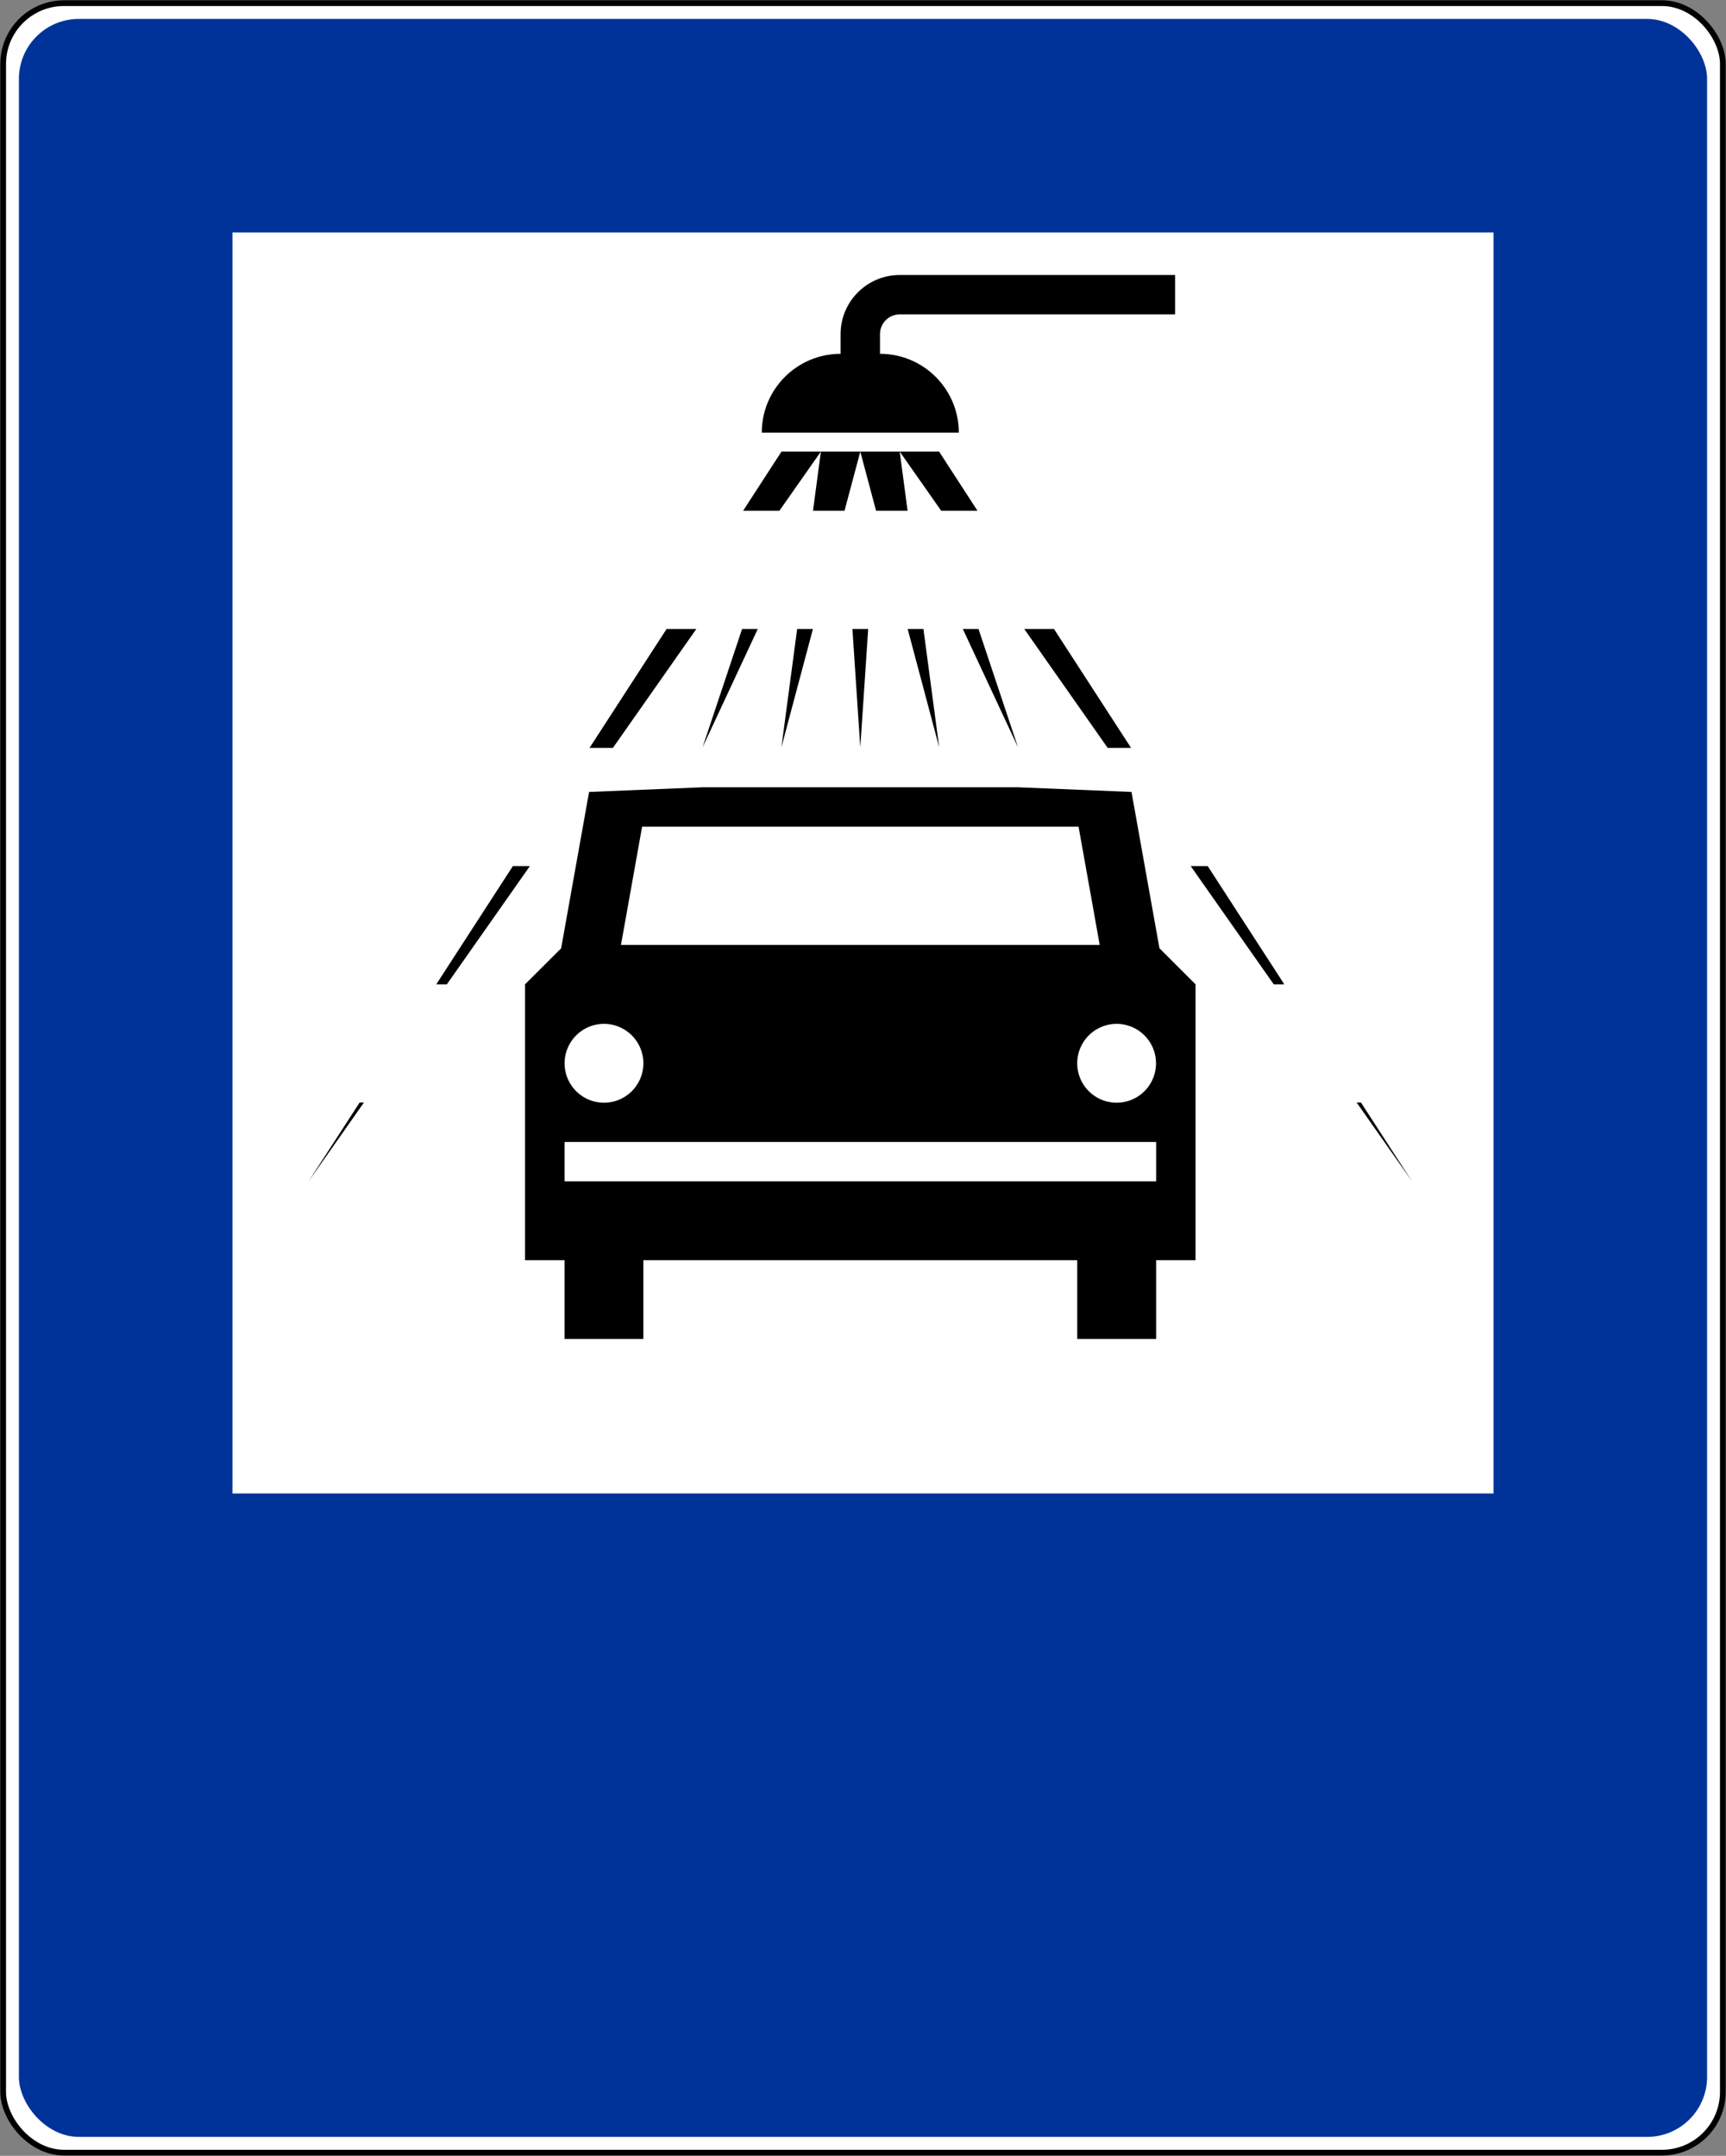 <?xml version="1.0" encoding="UTF-8" standalone="no"?>
<!-- Created with Inkscape (http://www.inkscape.org/) -->

<svg
   xmlns:dc="http://purl.org/dc/elements/1.1/"
   xmlns:cc="http://creativecommons.org/ns#"
   xmlns:rdf="http://www.w3.org/1999/02/22-rdf-syntax-ns#"
   xmlns:svg="http://www.w3.org/2000/svg"
   xmlns="http://www.w3.org/2000/svg"
   xmlns:sodipodi="http://sodipodi.sourceforge.net/DTD/sodipodi-0.dtd"
   xmlns:inkscape="http://www.inkscape.org/namespaces/inkscape"
   width="602.2"
   height="752.2"
   id="svg2"
   sodipodi:version="0.32"
   inkscape:version="0.48.2 r9819"
   version="1.0"
   sodipodi:docname="Aa.svg">
  <rect width="100%" height="100%" fill="#808080" stroke="none"/>
  <defs
     id="defs4" />
  <sodipodi:namedview
     id="base"
     pagecolor="#ffffff"
     bordercolor="#666666"
     borderopacity="1.0"
     inkscape:pageopacity="0.0"
     inkscape:pageshadow="2"
     inkscape:zoom="0.708"
     inkscape:cx="237.51129"
     inkscape:cy="294.27423"
     inkscape:document-units="px"
     inkscape:current-layer="layer1"
     showgrid="true"
     inkscape:window-width="1280"
     inkscape:window-height="1004"
     inkscape:window-x="-8"
     inkscape:window-y="-8"
     fit-margin-top="0.1"
     fit-margin-left="0.1"
     fit-margin-right="0.1"
     fit-margin-bottom="0.1"
     inkscape:window-maximized="1">
    <inkscape:grid
       id="GridFromPre046Settings"
       type="xygrid"
       originx="0px"
       originy="230px"
       spacingx="55px"
       spacingy="55px"
       color="#0000ff"
       empcolor="#0000ff"
       opacity="0.2"
       empopacity="0.4"
       empspacing="8"
       visible="true"
       enabled="true"
       snapvisiblegridlinesonly="true" />
  </sodipodi:namedview>
  <g
     inkscape:label="Layer 1"
     inkscape:groupmode="layer"
     id="layer1"
     transform="translate(1.1,1.1)">
    <rect
       style="fill:#ffffff;fill-opacity:1;fill-rule:nonzero;stroke:#000000;stroke-width:2;stroke-linecap:butt;stroke-linejoin:round;stroke-miterlimit:4;stroke-opacity:1;stroke-dasharray:none;stroke-dashoffset:0"
       id="rect2188"
       width="600"
       height="750"
       x="0"
       y="0"
       ry="21.226" />
    <rect
       style="fill:#003399;fill-opacity:1;fill-rule:nonzero;stroke:none"
       id="rect1307"
       width="589"
       height="739"
       x="5.5"
       y="5.5"
       ry="20.915" />
    <rect
       style="fill:#ffffff;fill-opacity:1;fill-rule:nonzero;stroke:none"
       id="rect3055"
       width="440"
       height="440"
       x="80"
       y="80"
       ry="0" />
    <path
       inkscape:connector-curvature="0"
       id="path3690"
       d="m 354.9,135.1 c 0,0 0,-1e-5 0,0 z"
       style="fill:none;stroke:#000000;stroke-width:1px;stroke-linecap:butt;stroke-linejoin:miter;stroke-opacity:1" />
    <path
       inkscape:connector-curvature="0"
       id="path3692"
       d="m 354.9,135.1 0,0 z"
       style="fill:none;stroke:#000000;stroke-width:1px;stroke-linecap:butt;stroke-linejoin:miter;stroke-opacity:1" />
    <path
       inkscape:connector-curvature="0"
       id="path3694"
       d="m 354.9,135.1 c 0,0 0,0 0,0 l 0,0 z"
       style="fill:none;stroke:#000000;stroke-width:1px;stroke-linecap:butt;stroke-linejoin:miter;stroke-opacity:1" />
    <path
       inkscape:connector-curvature="0"
       style="fill:#000000;fill-opacity:1;fill-rule:evenodd;stroke:none"
       d="m 244.025,273.6 -39.594,1.625 -9.75,54.562 -12.594,12.562 0,96.25 13.781,0 0,27.5 27.5,0 0,-27.5 75.688,0 75.688,0 0,27.5 27.531,0 0,-27.5 13.75,0 0,-96.25 -12.594,-12.594 -9.75,-54.531 -39.594,-1.625 -55.031,0 -55.031,0 z"
       id="path1881" />
    <path
       inkscape:connector-curvature="0"
       style="fill:#ffffff;fill-opacity:1;fill-rule:evenodd;stroke:none"
       d="m 222.931,287.35 -7.375,41.25 83.5,0 83.531,0 -7.375,-41.25 -76.156,0 -76.125,0 z"
       id="path3665" />
    <path
       inkscape:connector-curvature="0"
       style="fill:#ffffff;fill-opacity:1;fill-rule:evenodd;stroke:none"
       d="m 195.869,397.35 0,13.75 103.188,0 103.219,0 0,-13.75 -103.219,0 -103.188,0 z"
       id="path2768" />
    <path
       sodipodi:type="arc"
       style="fill:#ffffff;fill-opacity:1;fill-rule:evenodd;stroke:none"
       id="path3655"
       sodipodi:cx="-52.75"
       sodipodi:cy="287"
       sodipodi:rx="18.25"
       sodipodi:ry="17"
       d="m -34.5,287 a 18.25,17 0 1 1 -36.5,0 18.25,17 0 1 1 36.5,0 z"
       transform="matrix(0.753,0,0,0.809,249.353,137.718)" />
    <path
       sodipodi:type="arc"
       style="fill:#ffffff;fill-opacity:1;fill-rule:evenodd;stroke:none"
       id="path7205"
       sodipodi:cx="-52.75"
       sodipodi:cy="287"
       sodipodi:rx="18.25"
       sodipodi:ry="17"
       d="m -34.5,287 a 18.25,17 0 1 1 -36.5,0 18.25,17 0 1 1 36.5,0 z"
       transform="matrix(-0.753,0,0,0.809,348.767,137.718)" />
    <path
       inkscape:connector-curvature="0"
       style="fill:#000000;fill-opacity:1;fill-rule:evenodd;stroke:none"
       d="m 271.556,156.475 -13.375,20.625 12.656,0 14.469,-20.625 -13.75,0 z m 13.75,0 -2.75,20.625 11,0 5.5,-20.625 -13.75,0 z m 13.75,0 5.5,20.625 11,0 -2.75,-20.625 -13.75,0 z m 13.75,0 14.469,20.625 12.656,0 -13.375,-20.625 -13.75,0 z m -81.344,61.906 -26.875,41.469 8.156,0 29.094,-41.469 -10.375,0 z m 26.344,0 -13.781,41.281 19.25,-41.281 -5.469,0 z m 19.219,0 -5.5,41.281 11,-41.281 -5.5,0 z m 19.281,0 2.75,41.281 2.75,-41.281 -5.5,0 z m 19.281,0 11,41.281 -5.5,-41.281 -5.5,0 z m 19.25,0 19.25,41.281 -13.781,-41.281 -5.469,0 z m 21.438,0 29.094,41.469 8.156,0 -26.875,-41.469 -10.375,0 z m -178.438,82.719 -26.719,41.25 3.688,0 28.969,-41.25 -5.938,0 z m 236.5,0 28.969,41.25 3.688,0 -26.719,-41.25 -5.938,0 z m -289.969,82.5 -17.812,27.5 19.312,-27.5 -1.5,0 z m 347.875,0 19.312,27.5 -17.812,-27.5 -1.5,0 z"
       id="path1888" />
    <path
       inkscape:connector-curvature="0"
       style="fill:#000000;fill-opacity:1;fill-rule:evenodd;stroke:none"
       d="m 312.65,94.85 c -11.275,0.1 -20.4,9.222 -20.469,20.5 l 0,7 c -15.18,0.004 -27.504,12.32 -27.5,27.5 l 27.5,0 13.75,0 27.5,0 c 0.004,-15.18 -12.32,-27.496 -27.5,-27.5 l 0,-6.906 c 0.017,-3.727 3.006,-6.759 6.719,-6.844 l 0.188,0 96.062,0 0,-13.75 -96.094,0 -0.156,0 z"
       id="path1883" />
  </g>
</svg>
